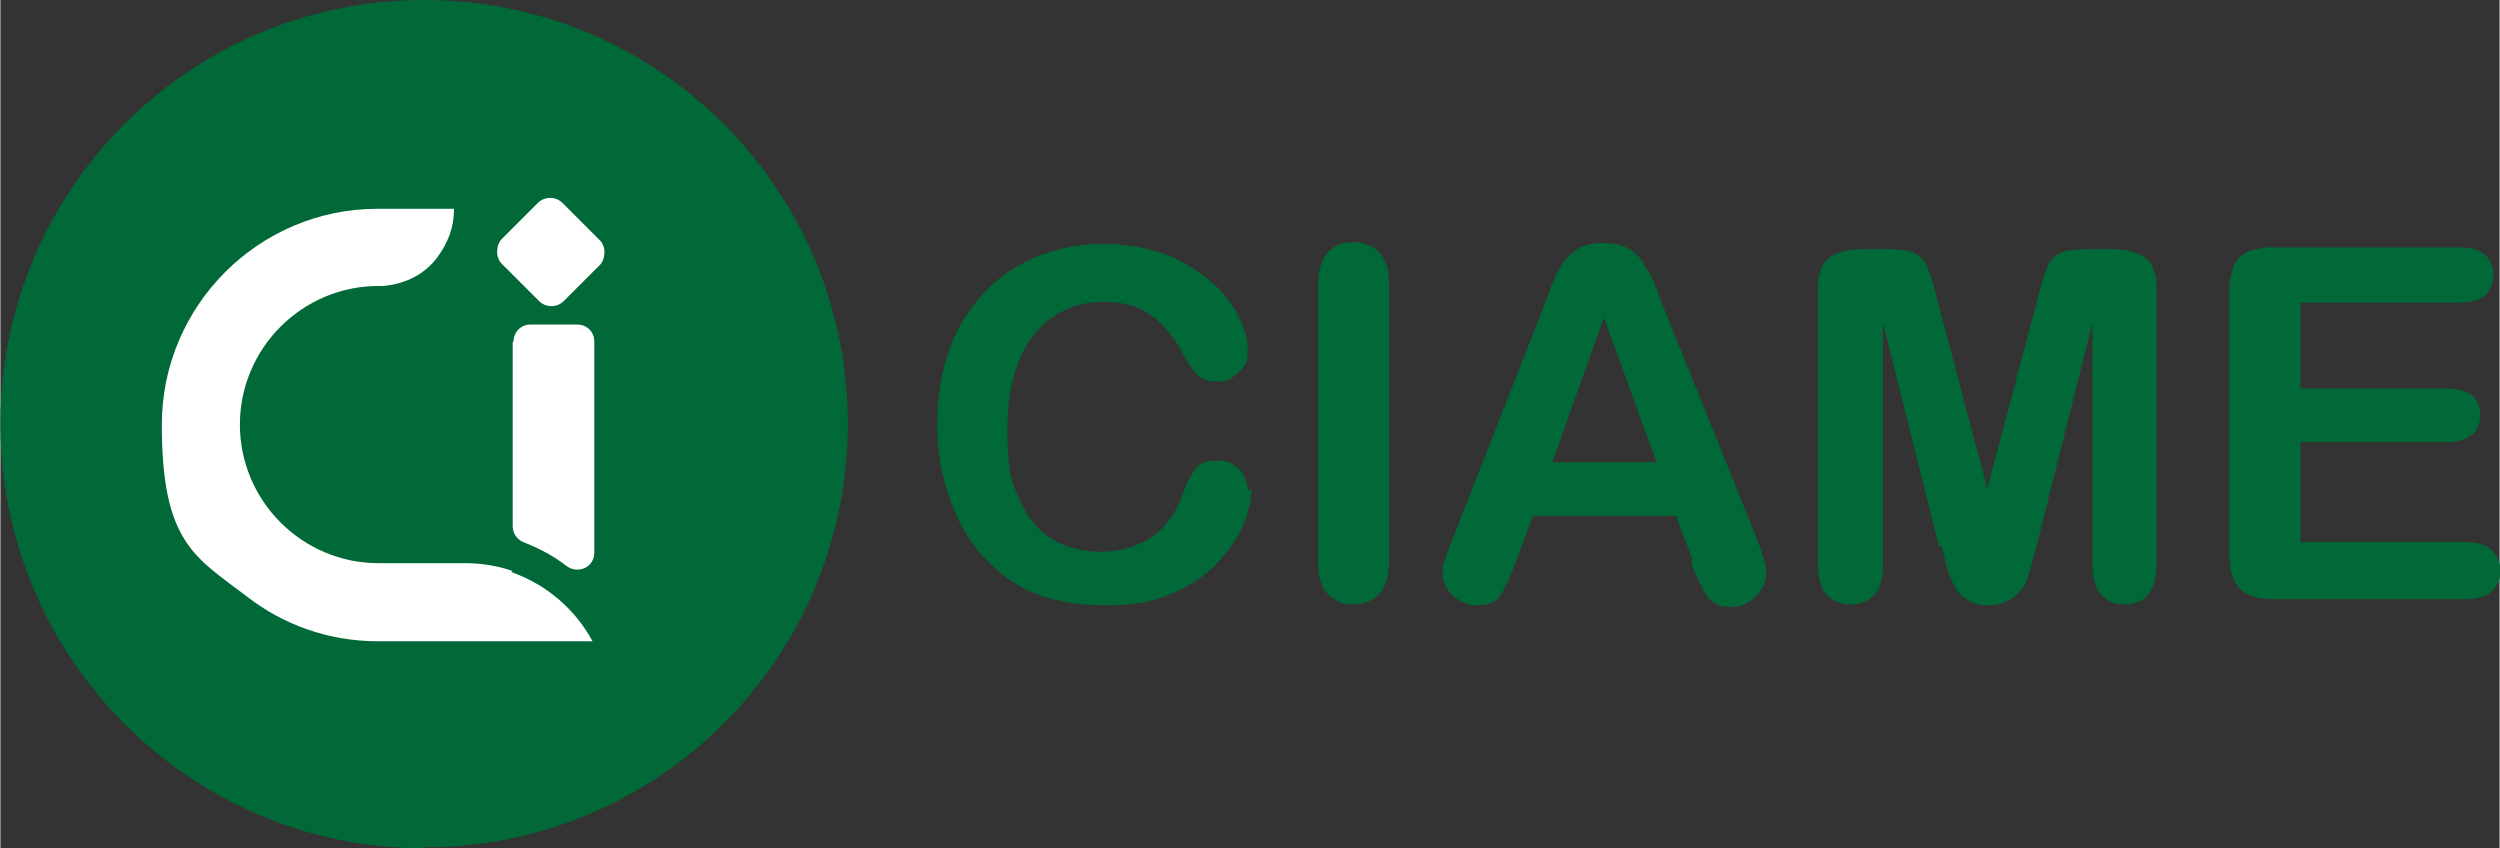 <?xml version="1.0" encoding="UTF-8"?>
<svg id="Capa_1" xmlns="http://www.w3.org/2000/svg" width="100.5mm" height="34.1mm" version="1.1" viewBox="0 0 284.9 96.7">
  <rect x="0" y="0" width="284.9" height="96.7" fill="#333333" stroke="none"/>
  <!-- Generator: Adobe Illustrator 29.3.1, SVG Export Plug-In . SVG Version: 2.1.0 Build 151)  -->
  <defs>
    <style>
      .st0 {
        fill: #fff;
      }

      .st1 {
        fill: #006937;
      }
    </style>
  </defs>
  <g>
    <g>
      <path class="st1" d="M142.6,55.7c0,1.3-.3,2.7-.9,4.1s-1.6,2.9-3,4.4c-1.3,1.4-3.1,2.6-5.2,3.5-2.1.9-4.5,1.3-7.3,1.3s-4-.2-5.8-.6-3.3-1-4.7-1.9c-1.4-.8-2.7-2-3.9-3.3-1.1-1.3-2-2.7-2.7-4.2-.7-1.6-1.3-3.2-1.7-5-.4-1.8-.6-3.6-.6-5.6,0-3.2.5-6.1,1.4-8.6.9-2.5,2.3-4.7,4-6.5,1.7-1.8,3.8-3.2,6.1-4.1,2.3-.9,4.8-1.4,7.5-1.4s6.1.6,8.6,1.9c2.5,1.3,4.5,2.9,5.8,4.8,1.3,1.9,2,3.7,2,5.4s-.3,1.7-1,2.5c-.7.7-1.4,1.1-2.4,1.1s-1.8-.2-2.3-.7c-.5-.5-1.1-1.3-1.7-2.5-1.1-2-2.3-3.5-3.7-4.4-1.4-1-3.2-1.5-5.3-1.5-3.3,0-6,1.3-8,3.8-2,2.5-3,6.1-3,10.8s.4,5.7,1.3,7.8c.9,2.1,2.1,3.6,3.7,4.6,1.6,1,3.5,1.5,5.6,1.5s4.3-.6,5.9-1.7c1.6-1.2,2.8-2.8,3.6-5.1.3-1.1.8-1.9,1.3-2.6.5-.7,1.3-1,2.5-1s1.8.3,2.5,1,1,1.5,1,2.5Z"/>
      <path class="st1" d="M150.2,64v-31.5c0-1.6.4-2.9,1.1-3.7s1.7-1.2,2.9-1.2,2.2.4,3,1.2c.8.8,1.1,2,1.1,3.7v31.5c0,1.7-.4,2.9-1.1,3.7-.8.8-1.7,1.2-3,1.2s-2.1-.4-2.9-1.2c-.8-.8-1.1-2.1-1.1-3.7Z"/>
      <path class="st1" d="M192.9,63.8l-1.9-5h-16.3l-1.9,5.1c-.7,2-1.4,3.4-1.9,4.1-.5.7-1.4,1-2.6,1s-1.9-.4-2.7-1.1c-.8-.7-1.2-1.6-1.2-2.5s0-1.1.3-1.7c.2-.6.5-1.4.9-2.4l10.2-26c.3-.7.6-1.6,1-2.7.4-1,.8-1.9,1.3-2.6.5-.7,1.1-1.2,1.8-1.7.8-.4,1.7-.6,2.8-.6s2.1.2,2.8.6c.8.4,1.4,1,1.8,1.7s.9,1.4,1.2,2.2c.3.8.7,1.8,1.2,3.1l10.4,25.8c.8,2,1.2,3.4,1.2,4.3s-.4,1.8-1.2,2.6c-.8.8-1.7,1.2-2.8,1.2s-1.2-.1-1.6-.3c-.5-.2-.8-.5-1.1-.9-.3-.4-.6-1-1-1.8s-.7-1.5-.9-2.1ZM176.9,52.7h11.9l-6-16.5-5.9,16.5Z"/>
      <path class="st1" d="M221,62.3l-6.4-25.5v27.6c0,1.5-.3,2.7-1,3.4-.7.8-1.6,1.1-2.7,1.1s-2-.4-2.7-1.1c-.7-.8-1-1.9-1-3.4v-31.6c0-1.7.5-2.9,1.4-3.5.9-.6,2.1-.9,3.7-.9h2.5c1.5,0,2.6.1,3.3.4s1.2.8,1.5,1.5c.3.7.7,1.9,1.1,3.5l5.8,21.9,5.8-21.9c.4-1.6.8-2.8,1.1-3.5.3-.7.8-1.2,1.5-1.5s1.8-.4,3.3-.4h2.5c1.5,0,2.8.3,3.7.9.9.6,1.4,1.8,1.4,3.5v31.6c0,1.5-.3,2.7-1,3.4-.7.8-1.6,1.1-2.7,1.1s-2-.4-2.6-1.1c-.7-.8-1-1.9-1-3.4v-27.6l-6.4,25.5c-.4,1.7-.8,2.9-1,3.6-.3.8-.7,1.5-1.5,2.1s-1.7,1-2.9,1-1.7-.2-2.4-.6c-.7-.4-1.2-.9-1.5-1.6-.4-.6-.7-1.3-.9-2.1s-.4-1.6-.6-2.4Z"/>
      <path class="st1" d="M280.4,34.5h-18.2v9.8h16.8c1.2,0,2.2.3,2.8.8.6.6.9,1.3.9,2.2s-.3,1.7-.9,2.2-1.5.9-2.8.9h-16.8v11.4h18.9c1.3,0,2.2.3,2.9.9.6.6,1,1.4,1,2.4s-.3,1.7-1,2.3c-.6.6-1.6.9-2.9.9h-22c-1.8,0-3-.4-3.8-1.2s-1.2-2-1.2-3.8v-30.1c0-1.2.2-2.1.5-2.9.3-.7.9-1.3,1.6-1.6s1.7-.5,2.8-.5h21.4c1.3,0,2.3.3,2.9.9.6.6.9,1.3.9,2.2s-.3,1.7-.9,2.3c-.6.6-1.6.9-2.9.9Z"/>
    </g>
    <path class="st1" d="M48.3,96.7C21.6,96.7,0,75,0,48.3,0,21.6,21.6,0,48.3,0s48.3,21.6,48.3,48.3c0,26.7-21.6,48.3-48.3,48.3"/>
  </g>
  <path class="st0" d="M58.4,39v21c0,.8.5,1.5,1.2,1.8,1.8.7,3.5,1.6,4.9,2.7,1.3,1,3.2.2,3.2-1.5v-24.1c0-1.1-.9-1.9-1.9-1.9h-5.4c-1.1,0-1.9.9-1.9,1.9Z"/>
  <path class="st0" d="M58.4,65.1c-1.7-.6-3.5-.9-5.5-.9h-9.8c-8.7,0-15.8-7.1-15.8-15.8s7.1-15.8,15.8-15.8h0s.5,0,.5,0c2.6-.2,4.9-1.4,6.3-3.4,1.1-1.5,1.8-3.3,1.8-5.2s0-.1,0-.2h-8.7s0,0,0,0h0s0,0,0,0c-13.6,0-24.6,11.1-24.6,24.6s3.8,15.1,9.7,19.6c4.1,3.2,9.3,5.1,14.9,5.1h24.5c-2-3.7-5.3-6.5-9.3-7.9Z"/>
  <rect class="st0" x="57.7" y="23.8" width="10" height="9.8" rx="2" ry="2" transform="translate(38.7 -35.9) rotate(45)"/>
</svg>